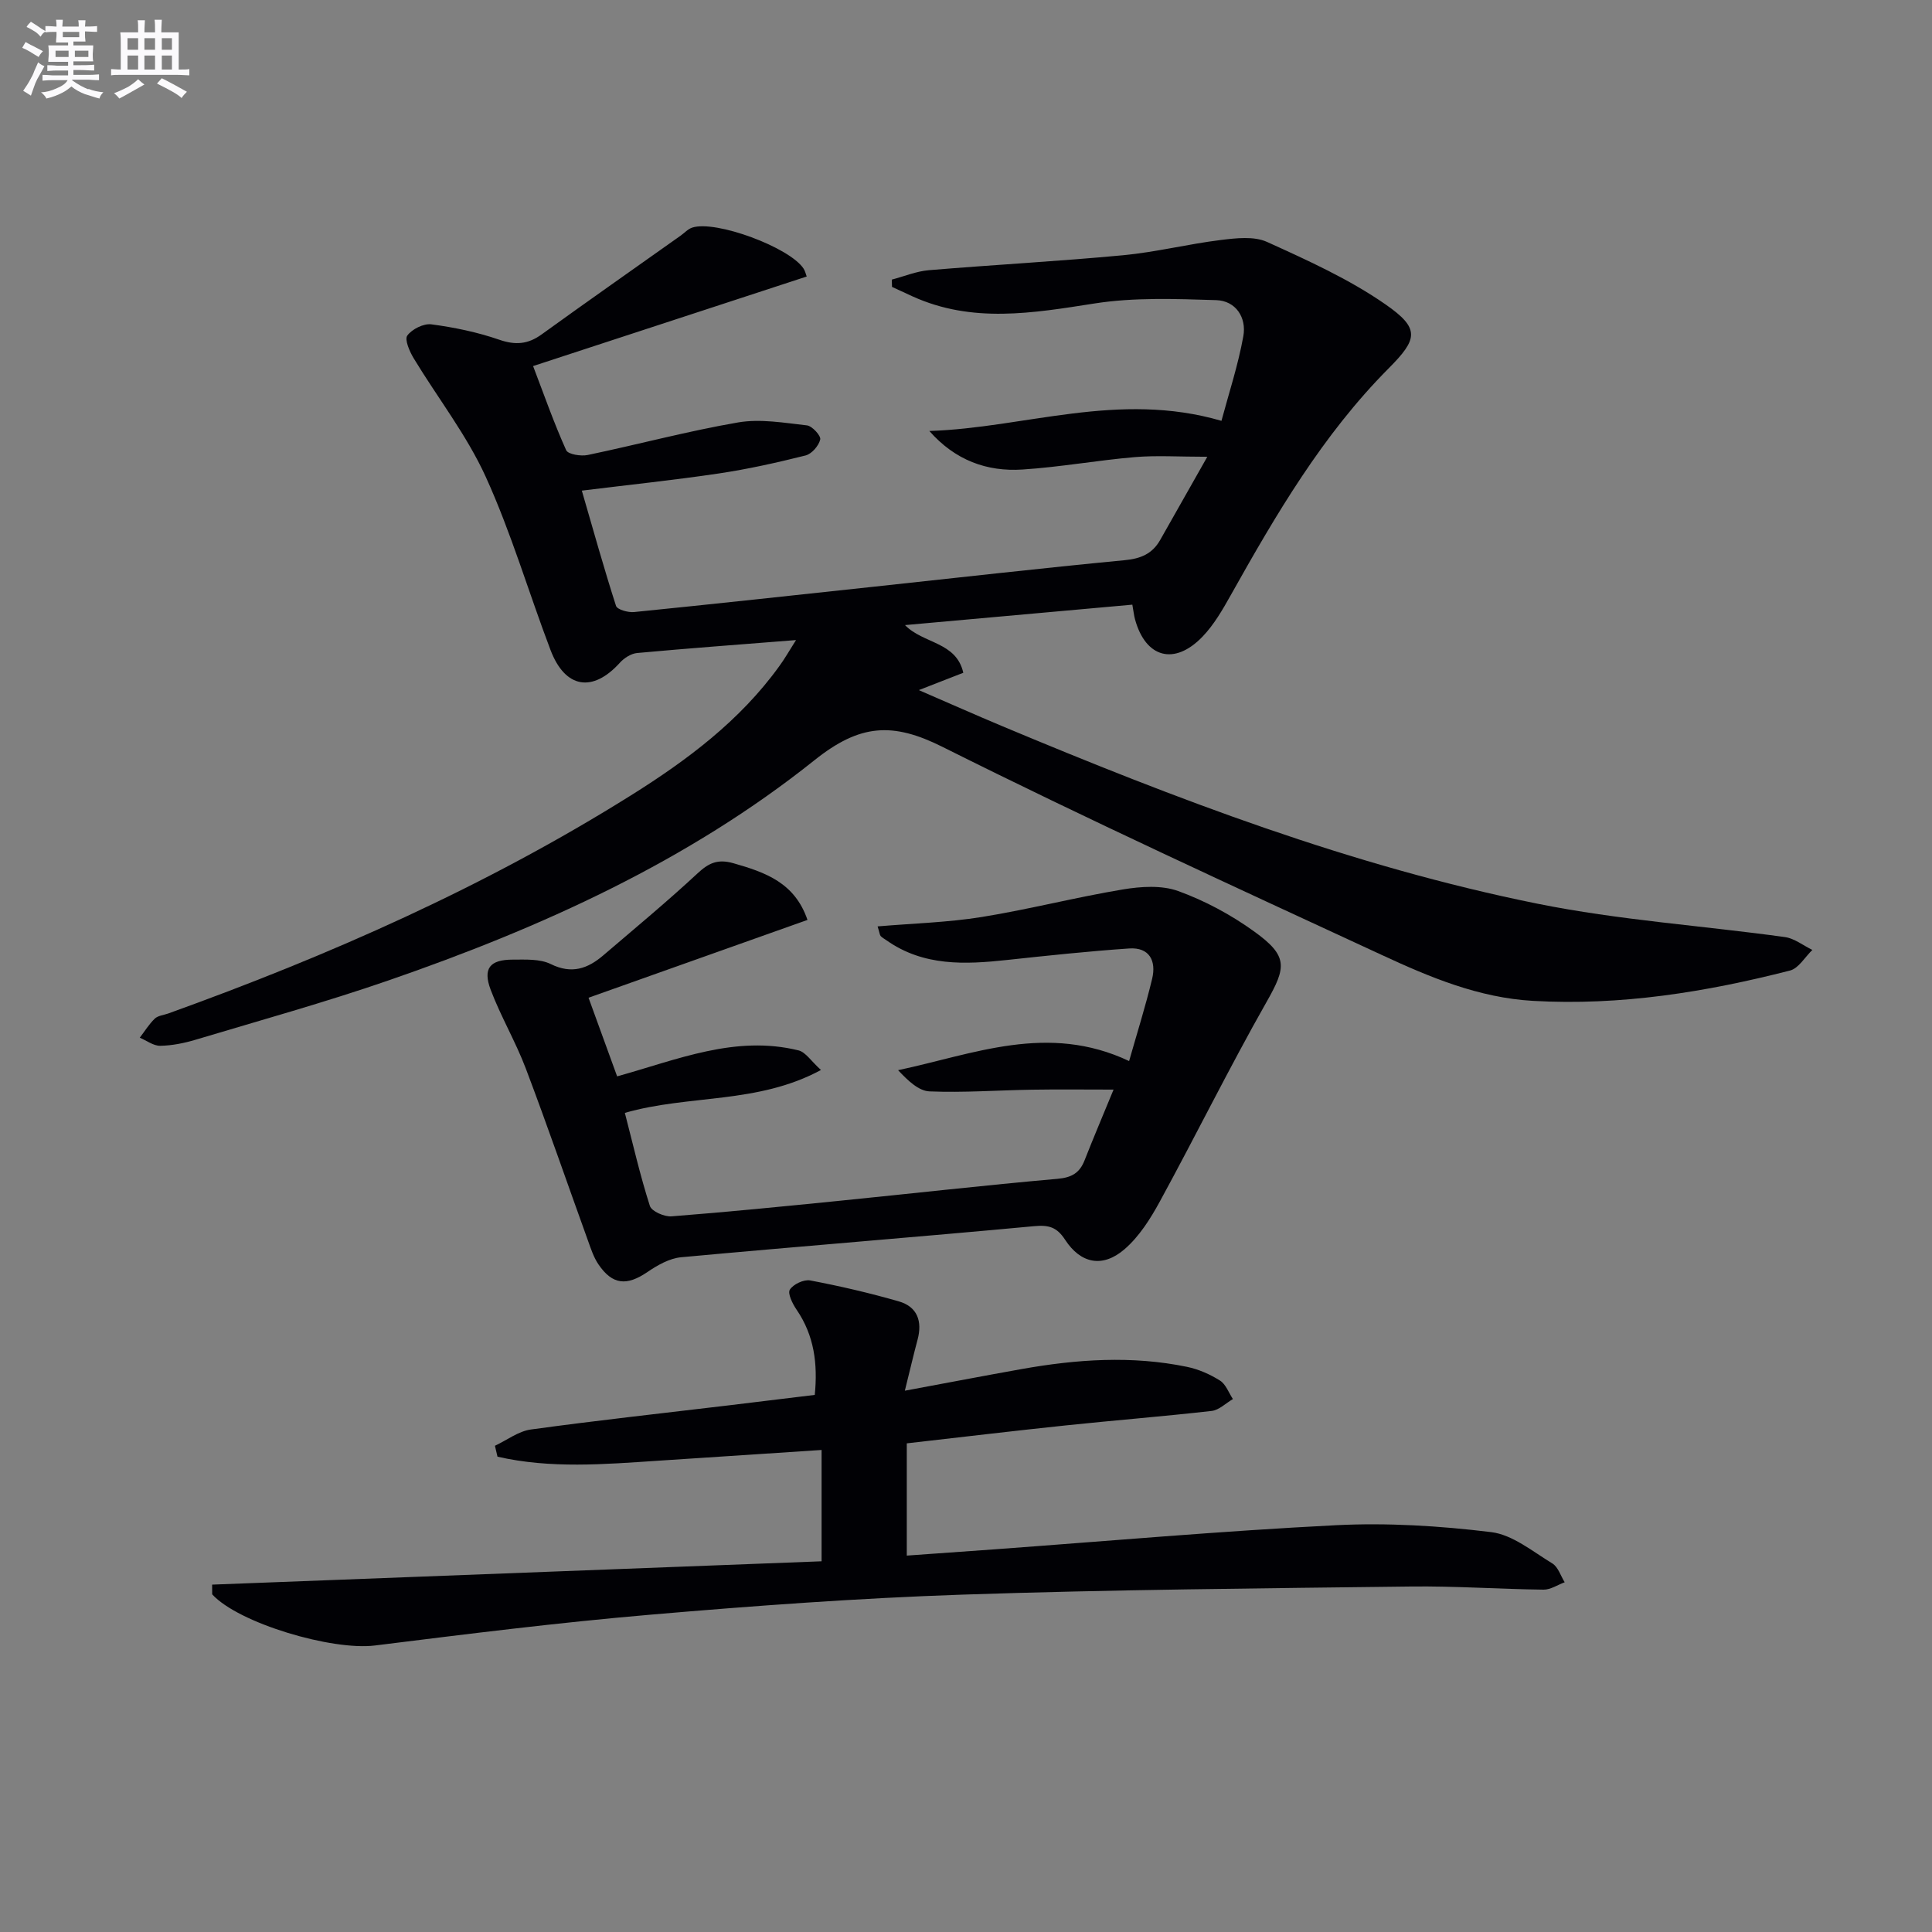 <svg enable-background="new 0 0 400 400" viewBox="0 0 400 400" xmlns="http://www.w3.org/2000/svg"><rect x="0" y="0" width="400" height="400" fill="#808080" stroke="none"/><g fill="#010105"><path d="m164.81 132.52c-11.77.93-22.35 1.71-32.91 2.68-1.26.12-2.69 1.04-3.57 2.02-5.63 6.22-11.32 5.33-14.35-2.64-4.54-11.94-8.14-24.29-13.42-35.88-3.94-8.64-9.95-16.33-14.91-24.52-.85-1.41-1.93-3.89-1.32-4.71.98-1.33 3.38-2.53 4.98-2.32 4.75.63 9.52 1.62 14.04 3.18 3.36 1.16 5.94.96 8.77-1.08 9.54-6.89 19.18-13.64 28.78-20.45.81-.57 1.53-1.39 2.42-1.68 4.87-1.59 20.18 4.1 23.05 8.49.34.52.47 1.18.65 1.64-18.84 6.17-37.5 12.28-56.65 18.54 2.33 6.11 4.35 11.87 6.85 17.42.39.86 3.05 1.29 4.47.99 10.39-2.17 20.67-4.94 31.12-6.74 4.59-.79 9.52.08 14.25.61 1.09.12 2.94 2.16 2.76 2.92-.31 1.31-1.76 2.99-3.04 3.31-5.94 1.49-11.94 2.83-17.99 3.73-9.15 1.36-18.37 2.32-28.33 3.55 2.45 8.44 4.61 16.2 7.08 23.86.25.77 2.49 1.4 3.73 1.28 16.53-1.66 33.05-3.47 49.57-5.24 17.34-1.86 34.67-3.84 52.03-5.5 3.34-.32 5.71-1.33 7.33-4.18 3.08-5.43 6.15-10.85 9.76-17.23-5.91 0-10.49-.31-15 .07-7.77.66-15.49 2.07-23.27 2.57-7.36.48-13.94-1.91-19.28-7.98 19.77-.63 39.13-8.32 60.48-2.1 1.49-5.58 3.44-11.48 4.53-17.53.69-3.85-1.55-7.33-5.62-7.46-8.4-.26-16.95-.6-25.19.69-12.78 2-25.31 4.15-37.68-1.47-1.42-.65-2.83-1.31-4.25-1.96-.01-.5-.02-1.01-.04-1.51 2.55-.67 5.08-1.73 7.67-1.95 13.41-1.12 26.86-1.84 40.26-3.1 6.76-.64 13.42-2.32 20.17-3.15 3.17-.39 6.87-.83 9.59.4 8.42 3.82 16.98 7.69 24.52 12.93 7.2 5 6.7 7.17.64 13.26-13.65 13.73-23.31 30.24-32.68 46.95-1.69 3.02-3.49 6.14-5.86 8.6-5.81 6.02-11.76 4.37-13.95-3.58-.22-.79-.3-1.62-.56-3.06-15.51 1.39-30.96 2.78-47.07 4.23 3.79 3.9 10.62 3.42 12.07 9.87-2.79 1.09-5.45 2.12-9.21 3.59 6.36 2.75 11.75 5.15 17.19 7.43 36.03 15.09 72.49 29.05 110.89 36.79 16.85 3.4 34.16 4.55 51.23 6.91 1.98.27 3.8 1.75 5.69 2.66-1.53 1.47-2.84 3.81-4.63 4.27-17.43 4.46-35.07 7.31-53.2 6.28-11.24-.64-21.34-4.88-31.24-9.47-30.46-14.1-61-28.1-91.01-43.11-10.33-5.17-17.1-4.78-26.52 2.75-26.21 20.94-56.59 34.67-88.18 45.59-13.16 4.55-26.6 8.28-39.94 12.28-2.37.71-4.88 1.22-7.34 1.26-1.4.02-2.82-1.08-4.23-1.68 1.02-1.33 1.91-2.79 3.1-3.94.66-.63 1.83-.73 2.77-1.06 33.38-12.02 65.71-26.3 95.84-45.18 11.59-7.26 22.54-15.43 30.68-26.72 1.06-1.43 1.93-2.98 3.48-5.42z"/><path d="m43.92 328.08c41.9-1.6 83.79-3.21 126.18-4.83 0-7.36 0-15.05 0-23.05-11.38.75-22.63 1.48-33.88 2.23-11.14.74-22.28 1.67-33.22-.84-.18-.75-.36-1.51-.53-2.26 2.48-1.16 4.87-3.02 7.46-3.37 13.66-1.88 27.37-3.37 41.06-5.01 5.77-.69 11.53-1.4 17.7-2.15.63-6.42-.1-12.28-3.77-17.65-.83-1.22-1.89-3.34-1.39-4.14.7-1.12 2.9-2.16 4.21-1.91 6.17 1.17 12.32 2.6 18.36 4.34 3.85 1.11 4.89 4.13 3.87 7.94-.81 3.01-1.51 6.05-2.63 10.55 8.74-1.62 16.48-3.11 24.23-4.49 11.36-2.02 22.77-2.81 34.18-.45 2.39.49 4.77 1.54 6.83 2.84 1.22.76 1.81 2.52 2.68 3.83-1.46.85-2.86 2.28-4.4 2.46-10.06 1.14-20.16 1.94-30.24 3-10.87 1.14-21.72 2.44-32.88 3.71v23.24c6.13-.44 12.17-.86 18.2-1.3 23.54-1.72 47.06-3.8 70.62-4.99 10.69-.54 21.54.13 32.18 1.43 4.43.54 8.57 4.01 12.65 6.48 1.2.73 1.73 2.57 2.56 3.9-1.46.54-2.93 1.55-4.38 1.53-9.15-.11-18.3-.76-27.44-.65-30.95.38-61.9.64-92.83 1.68-21.59.73-43.18 2.31-64.71 4.16-19.03 1.63-38 4.01-56.95 6.37-8.89 1.11-28.24-4.61-33.71-10.59-.01-.69-.01-1.35-.01-2.01z"/><path d="m181.7 191.8c7.43-.63 14.56-.82 21.53-1.94 9.8-1.58 19.45-4.08 29.24-5.71 3.73-.62 8.03-.91 11.46.33 5.54 2.01 10.94 4.91 15.73 8.37 7.08 5.1 6.66 7.39 2.58 14.57-7.71 13.59-14.63 27.63-22.12 41.36-1.95 3.57-4.27 7.25-7.3 9.86-4.52 3.9-9.07 3-12.3-1.96-1.73-2.65-3.39-3.1-6.47-2.81-24.33 2.27-48.69 4.18-73.02 6.43-2.42.22-4.91 1.64-6.99 3.06-4.27 2.91-7.24 2.68-10.14-1.59-1-1.47-1.57-3.26-2.18-4.95-4.29-11.87-8.39-23.8-12.86-35.6-2.1-5.55-5.17-10.74-7.27-16.29-1.67-4.44-.17-6.25 4.58-6.25 2.64 0 5.62-.18 7.86.92 4.34 2.14 7.65.95 10.88-1.81 6.55-5.6 13.19-11.1 19.5-16.96 2.33-2.17 4.18-3.03 7.43-2.11 6.59 1.88 12.71 4.01 15.34 11.74-15.03 5.34-29.96 10.65-45.33 16.11 2.11 5.81 4.01 11.02 5.92 16.28 12.52-3.48 24.49-8.59 37.55-5.38 1.49.37 2.61 2.22 4.65 4.06-13.13 7.11-27.33 5.06-40.6 8.88 1.7 6.57 3.17 13 5.18 19.26.36 1.13 3.01 2.28 4.5 2.16 11.6-.9 23.19-2.06 34.77-3.22 15.05-1.51 30.08-3.22 45.15-4.55 2.93-.26 4.56-1.23 5.58-3.83 1.81-4.61 3.75-9.17 6-14.64-6.16 0-11.52-.07-16.87.02-7.08.11-14.16.64-21.22.35-2.28-.09-4.47-2.22-6.52-4.39 15.69-3.33 31-9.84 47.83-1.89 1.6-5.64 3.39-11.29 4.77-17.04.88-3.68-.54-6.56-4.77-6.27-8.43.58-16.84 1.47-25.25 2.38-8.72.94-17.3 1.34-24.97-4.06-.41-.29-.87-.53-1.21-.88-.2-.23-.21-.62-.64-2.01z"/></g><path d="m6.8 9.5c.6.3 1.3.7 2.1 1.1-.4.4-.7.8-.9 1.2-.7-.4-1.3-.8-1.8-1.1s-1.1-.6-1.6-.8c.2-.4.5-.8.7-1.2.4.2.8.5 1.5.8zm.9 6.9c-.3.6-.5 1.1-.7 1.7s-.4 1.1-.6 1.7c-.6-.4-1.1-.7-1.6-1 .7-1 1.2-1.8 1.5-2.4.3-.5.6-1.1.8-1.7.3-.6.5-1.2.8-1.8.3.3.8.6 1.3.8-.7 1.3-1.2 2.2-1.5 2.7zm.1-11c.4.3 1 .7 1.7 1.1-.5.2-.8.6-1.1 1.1-.5-.6-1-1-1.4-1.2s-.9-.6-1.5-.8c.2-.4.5-.7.9-1.1.5.3.9.6 1.4.9zm10.5 13c1 .4 2 .6 3.1.7-.4.4-.7.8-.8 1.3-.9-.2-1.9-.6-3-.9-1-.4-2-.9-2.8-1.6-.5.4-1.1.9-1.9 1.3s-1.9.9-3.3 1.2c-.1-.3-.5-.8-1.1-1.3 1 0 2.1-.3 3.2-.8 1.2-.5 1.9-1 2.3-1.7h-3.2c-.4 0-1 0-2 .1v-1.2c1 0 1.7.1 2 .1h3.3v-1h-2.3c-.2 0-.9 0-2 .1v-1.2c1.2 0 1.9.1 2 .1h2.3v-.8h-4.1c0-.7.1-1.2.1-1.6 0-.5 0-1.1-.1-1.8h4.1v-.6h-2.5c0-.6.1-1.1.1-1.6v-.6h-.5c-.4 0-1 0-1.8.1v-1.3c1.2 0 1.9.1 2.1.1h.2c0-.3 0-.8-.1-1.4h1.4c0 .6-.1 1-.1 1.4h3.4c0-.4 0-.8-.1-1.3h1.5c0 .4-.1.9-.1 1.3.7 0 1.5 0 2.5-.1v1.2c-1 0-1.8-.1-2.5-.1v.6c0 .3 0 .8.1 1.5h-2.5v.8h4.1c0 .7-.1 1.3-.1 1.8s0 1 .1 1.5h-4.1v.8h1.4c.8 0 1.8 0 2.9-.1v1.2c-1 0-1.9-.1-2.8-.1h-1.5v1h3.2c.3 0 1 0 2.1-.1v1.2c-1.1 0-1.8-.1-2.1-.1h-3.4l-.1.1c1.4 1 2.4 1.5 3.4 1.9zm-4.1-6.6v-1.3h-2.7v1.3zm2.2-4.1v-1.1h-3.4v1.1zm1.9 4.1v-1.3h-2.8v1.3z" fill="#fbfafc"/><path d="m37 6.7v2.3 5.4c1 0 1.8 0 2.2-.1v1.3c-.6 0-1.5-.1-2.5-.1h-11.9c-.7 0-1.3 0-1.8.1v-1.3c.5 0 1.1.1 2 .1v-5.2c0-1 0-1.8-.1-2.5h3.7c0-1.3 0-2.1-.1-2.5h1.5c0 .4-.1 1.3-.1 2.5h2.2c0-1.2 0-2.1-.1-2.6h1.5c0 .4-.1 1.3-.1 2.6zm-12.3 13.7c-.3-.4-.7-.8-1.1-1.1 1.1-.4 2.1-.9 2.9-1.3.8-.5 1.5-1 2.1-1.6.4.4.9.8 1.3 1.1-2.5 1.4-4.2 2.4-5.2 2.9zm3.9-10.1v-2.4h-2.2v2.4zm0 4.1v-2.9h-2.2v2.9zm3.5-4.1v-2.4h-2.2v2.4zm0 4.1v-2.9h-2.2v2.9zm.4 2.9 1-1.1c.6.3 1.4.7 2.5 1.3s2 1.1 2.7 1.5c-.4.4-.8.8-1.1 1.3-.8-.8-2.5-1.7-5.1-3zm3.1-7v-2.4h-2.1v2.4zm0 4.1v-2.9h-2.1v2.9z" fill="#fbfafc"/></svg>
